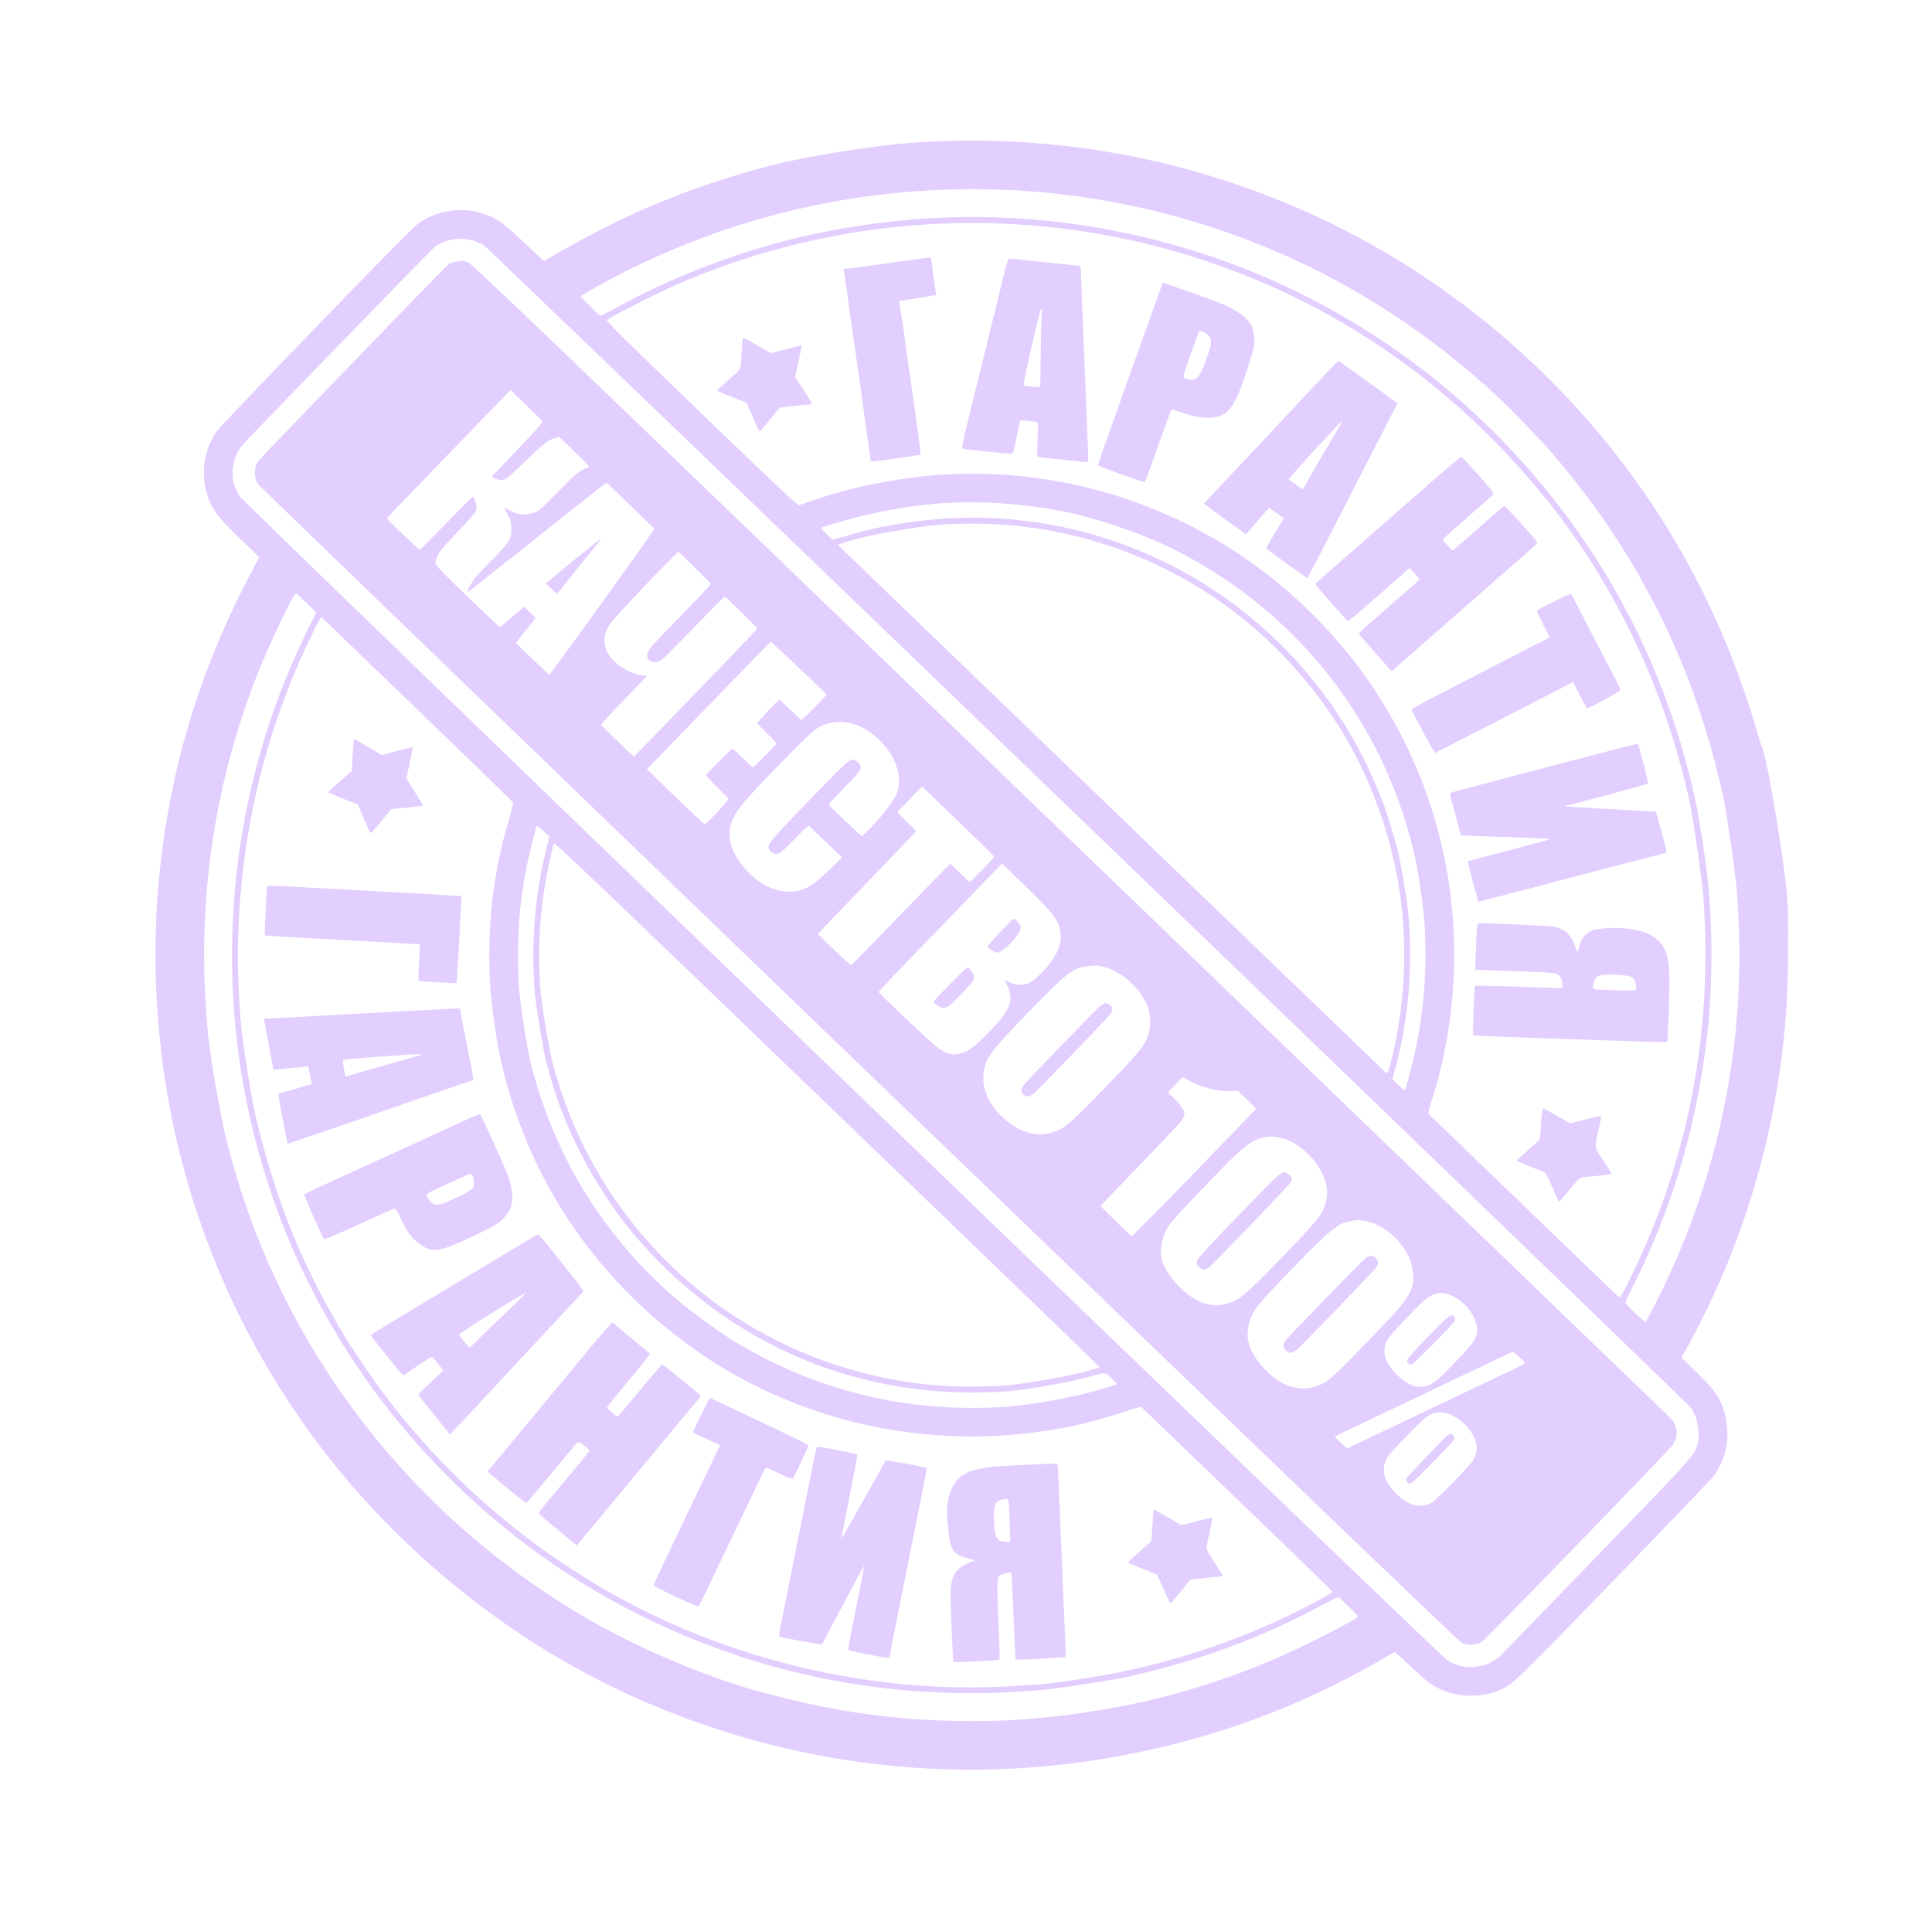 <?xml version="1.0" encoding="UTF-8"?> <svg xmlns="http://www.w3.org/2000/svg" width="1015" height="1004" viewBox="0 0 1015 1004" fill="none"> <g clip-path="url(#clip0_1_904)"> <path fill-rule="evenodd" clip-rule="evenodd" d="M922.193 381.37C905.144 324.345 878.4 274.024 841.396 229.344C805.303 185.764 760.166 149.09 710.734 123.181C699.948 117.528 698.122 116.633 688.61 112.327C626.479 84.208 559.408 71.305 491.073 74.324C476.232 74.98 466.914 75.931 448.194 78.703C424.449 82.218 408.401 85.647 389.762 91.189C382.564 93.329 379.487 94.296 373.542 96.289C362.225 100.081 355.449 102.652 341.86 108.31C327.011 114.492 300.726 127.985 287.97 135.975C287.061 136.545 286.121 137.042 285.88 137.081C285.639 137.12 281.384 133.247 276.426 128.475C264.01 116.527 260.472 114.091 252.143 111.758C246.565 110.195 241.769 109.973 235.593 110.99C229.423 112.007 224.654 113.961 219.723 117.491C217.199 119.298 202.193 134.496 166.303 171.594C138.853 199.969 115.44 224.483 114.273 226.07C107.956 234.671 105.609 246.29 108.052 256.875C110.233 266.325 113.121 270.49 126.315 283.215L136.188 292.74L131.217 302.205C104.558 352.964 89.107 404.594 83.554 461.468C78.871 509.437 82.924 561.258 95.041 608.35C112.97 678.028 147.584 741.15 196.559 793.48C226.992 826.001 263.146 854.344 301.347 875.636C311.619 881.364 321.329 886.295 330.955 890.673C410.913 927.058 498.434 938.336 584.222 923.312C635.646 914.305 682.992 897.01 727.291 871.048C729.873 869.535 732.206 868.167 732.476 868.008C732.742 867.851 736.35 870.973 740.491 874.951C744.632 878.929 749.37 883.133 751.018 884.296C761.41 891.627 776.137 893.042 788.03 887.855C794.952 884.837 795.565 884.245 848.02 830.089C875.559 801.655 898.965 777.229 900.033 775.813C906.264 767.542 908.689 757.511 907.01 746.972C905.368 736.676 902.179 731.449 890.869 720.512L883.403 713.292L884.344 711.64C889.365 702.806 896.262 689.204 901.091 678.61C925.86 624.249 939.184 563.476 939.338 504.135C939.404 478.934 940.636 476.333 933.954 434.42C927.272 392.508 925.186 391.388 925.186 391.388L922.193 381.37ZM912.484 467.94C914.67 497.091 914.202 522.498 910.979 549.515C905.596 594.613 892.304 639.39 872.358 679.599C867.848 688.69 864.71 694.517 864.287 694.585C863.956 694.639 856.021 687.114 854.364 685.175C853.688 684.385 853.944 683.637 856.834 677.935C874.722 642.664 886.429 607.563 893.319 568.544C899.396 534.116 900.703 499.691 897.315 463.311C896.437 453.897 892.555 428.965 890.566 419.953C878.875 367.065 857.973 319.867 827.181 276.83C789.446 224.091 739.7 181.885 681.868 153.541C666.682 146.099 651.728 139.94 635.861 134.592C590.668 119.362 542.972 112.441 496.077 114.307C467.884 115.43 437.858 119.86 411.678 126.761C381.074 134.828 350.562 146.949 323.742 161.695C319.542 164.003 315.905 165.917 315.661 165.947C315.166 166.007 304.799 156.06 305.048 155.764C305.587 155.123 307.962 153.692 314.569 150.028C369.389 119.625 430.988 102.351 493.912 99.735C557.635 97.085 620.07 109.253 678.49 135.707C719.345 154.207 759.286 181.548 792.072 213.457C797.485 218.725 810.02 231.909 814.374 236.913C815.391 238.081 817.058 240.001 818.077 241.178C825.738 250.021 840.088 269.012 846.852 279.259C875.272 322.313 894.466 368.241 905.551 419.724C907.266 427.69 911.861 459.645 912.484 467.94ZM894.864 471.035C900.096 543.852 886.563 612.308 854.384 675.799C851.873 680.757 851.07 681.955 850.542 681.55C850.171 681.272 827.62 659.587 800.422 633.361C773.224 607.138 750.762 585.488 750.505 585.252C750.236 585.004 750.855 582.289 751.953 578.897C767.046 532.232 767.95 480.425 754.507 432.943C741.017 385.314 714.164 343.211 676.425 310.52C628.377 268.902 566.038 246.876 502.47 249.058C490.59 249.466 482.372 250.298 469.367 252.409C453.372 255.005 439.131 258.595 425.828 263.385C423.099 264.366 420.429 265.301 419.891 265.461C419.087 265.7 409.914 257.085 368.577 217.273C324.105 174.443 318.324 168.713 318.945 168.085C320.393 166.62 345.049 154.105 355.397 149.581C430.273 116.845 514.253 108.62 594.11 126.202C680.48 145.218 756.293 192.542 812.586 262.585C848.996 307.889 875.11 363.191 887.796 421.866C889.566 430.044 894.273 462.793 894.864 471.035ZM872.691 436.279C871.298 430.997 870.107 426.631 870.046 426.578C869.913 426.465 863.445 426.081 839.644 424.776C824.545 423.948 820.995 423.66 822.539 423.389C824.806 422.991 865.604 412.045 865.794 411.785C866.114 411.341 861.269 392.213 860.608 391.32C860.164 390.717 858.964 390.949 849.16 393.539C843.136 395.13 821.721 400.748 801.573 406.025C781.422 411.301 764.169 415.87 763.229 416.178C761.617 416.707 761.546 416.823 761.979 418.216C762.23 419.027 763.553 423.984 764.914 429.23C766.279 434.475 767.47 438.821 767.57 438.889C767.666 438.957 778.318 439.342 791.242 439.749C804.167 440.156 814.602 440.652 814.432 440.858C814.266 441.061 804.506 443.721 792.748 446.774C780.988 449.823 771.292 452.411 771.198 452.528C770.986 452.793 776.371 473.406 776.715 473.655C776.854 473.752 781.261 472.683 786.511 471.275C799.233 467.867 874.224 448.244 875.043 448.11C875.81 447.987 875.905 448.462 872.691 436.279ZM875.39 500.818C872.914 493.737 867.107 489.705 857.23 488.211C849.536 487.049 839.878 487.454 835.919 489.108C832.912 490.364 830.695 493.256 829.777 497.128C829.399 498.71 828.947 500.028 828.767 500.057C828.584 500.085 828.118 499.045 827.724 497.74C825.861 491.563 822.313 488.139 816.524 486.937C813.557 486.321 777.676 484.748 776.507 485.182C776.068 485.346 775.73 489.101 775.418 497.409C775.166 504.003 775.027 509.433 775.106 509.472C775.185 509.511 783.89 509.833 794.448 510.189C805.007 510.542 814.627 511.022 815.825 511.252C819.138 511.89 820.094 512.858 820.623 516.123C821.037 518.672 820.987 518.899 819.997 519.059C819.405 519.152 809.06 518.869 797.004 518.424C784.952 517.983 774.97 517.787 774.83 517.988C774.49 518.469 773.647 543.782 773.961 544.006C774.374 544.301 875.709 547.798 875.911 547.521C876.012 547.377 876.289 542.303 876.524 536.244C877.398 513.589 877.149 505.85 875.39 500.818ZM846.484 352.595C843.787 347.524 838.001 336.371 833.627 327.81C829.256 319.249 825.515 312.114 825.317 311.954C825.003 311.699 807.858 320.24 807.391 320.884C807.29 321.023 808.776 324.222 810.69 327.993L814.171 334.85L794.679 344.892C783.956 350.415 767.616 358.836 758.36 363.604C749.108 368.373 741.568 372.492 741.604 372.758C741.762 373.865 753.553 395.724 753.925 395.599C754.149 395.525 767.854 388.506 784.384 380.002C800.914 371.499 817.133 363.157 820.427 361.466L826.414 358.389L829.908 365.202C831.833 368.95 833.604 372.048 833.846 372.087C834.812 372.243 851.429 363.173 851.41 362.502C851.398 362.124 849.181 357.666 846.484 352.595ZM859.485 519.912C859.242 520.478 857.183 520.547 848.62 520.286C842.807 520.104 837.756 519.838 837.397 519.688C836.365 519.261 837.071 515.489 838.493 513.839C839.961 512.139 841.129 511.925 848.122 512.095C854.171 512.245 857.416 512.979 858.433 514.435C859.262 515.616 859.901 518.944 859.485 519.912ZM892.068 757.592C890.667 764.324 892.369 762.401 839.276 817.308C812.291 845.219 789.337 868.887 788.265 869.908C784.188 873.802 777.917 876.125 772.183 875.869C767.16 875.645 763.759 874.584 760.146 872.11C755.331 868.812 127.724 263.837 125.758 260.596C124.909 259.195 123.783 256.849 123.258 255.381C120.794 248.507 122.574 239.326 127.452 233.744C131.685 228.9 226.747 130.944 228.358 129.766C235.73 124.376 246.831 124.052 254.345 129.008C256.98 130.746 885.777 736.338 888.002 739.281C890.476 742.551 891.491 745.245 892.101 750.163C892.497 753.353 892.487 755.574 892.068 757.592ZM806.234 283.153C801.216 277.049 790.679 265.669 790.229 265.871C789.769 266.079 784.349 270.725 779.188 275.333C775.121 278.966 764.525 288.215 763.793 288.773C763.065 289.327 762.648 289.053 760.5 286.612C759.147 285.074 758.017 283.667 757.991 283.486C757.963 283.304 760.691 280.758 764.051 277.828C767.411 274.898 770.836 271.904 771.662 271.175C772.485 270.444 775.573 267.739 778.52 265.161C781.471 262.584 784.137 260.155 784.451 259.765C784.929 259.169 783.683 257.532 776.695 249.566C772.117 244.347 768.113 240.024 767.8 239.959C767.489 239.894 760.112 246.09 751.41 253.729C742.709 261.367 734.523 268.521 733.22 269.626C731.92 270.731 726.903 275.133 722.074 279.409C717.248 283.685 712.522 287.83 711.571 288.618C710.623 289.408 705.795 293.621 700.846 297.981C695.9 302.342 691.589 306.117 691.27 306.37C690.837 306.714 692.011 308.327 695.935 312.778C698.819 316.048 702.662 320.415 704.476 322.482C706.289 324.548 707.916 326.298 708.091 326.37C708.433 326.511 711.718 323.715 729.21 308.401L740.566 298.457L743.111 301.284C744.512 302.839 745.679 304.236 745.703 304.39C745.727 304.544 744.83 305.458 743.708 306.423C741.603 308.229 724.398 323.285 721.73 325.654C720.907 326.385 718.739 328.277 716.919 329.86C714.991 331.534 713.77 332.934 713.995 333.21C714.435 333.746 717.512 337.259 725.548 346.396L731.085 352.693L733.507 350.515C734.839 349.317 736.707 347.697 737.657 346.914C738.607 346.131 743.53 341.83 748.595 337.354C753.66 332.88 758.961 328.219 760.38 326.997C761.799 325.776 769.517 319.018 777.533 311.979C785.55 304.941 793.214 298.219 794.564 297.042C795.915 295.865 799.442 292.798 802.395 290.225C805.351 287.652 807.742 285.397 807.711 285.212C807.677 285.028 807.012 284.101 806.234 283.153ZM879.381 747.583C878.835 746.598 878.38 745.786 878.376 745.776C878.37 745.768 736.664 609.234 563.469 442.367C285.976 175.005 248.272 138.844 246.034 137.915C243.822 136.997 243.048 136.933 240.031 137.422C236.641 137.97 236.502 138.046 233.471 140.971C228.614 145.658 136.988 240.513 135.721 242.165C133.312 245.306 133.301 251.167 135.698 254.485C136.382 255.432 278.532 392.619 451.588 559.346C685.28 784.494 766.77 862.727 768.31 863.422C770.752 864.521 775.46 864.275 778.084 862.913C780.057 861.892 876.009 762.971 878.663 759.224C881.32 755.477 881.564 751.511 879.381 747.583ZM843.008 610.834C837.362 602.28 837.617 603.541 839.646 594.328C840.612 589.949 841.314 586.313 841.208 586.246C841.102 586.18 837.386 587.05 832.956 588.179L824.895 590.234L818.044 586.256C814.275 584.07 810.957 582.319 810.675 582.365C810.39 582.41 809.927 586.083 809.644 590.525C809.36 594.967 808.947 598.772 808.726 598.979C808.505 599.185 805.779 601.611 802.669 604.367C799.559 607.127 796.949 609.545 796.866 609.743C796.784 609.939 799.885 611.33 803.759 612.831C807.633 614.332 811.141 615.725 811.558 615.929C811.971 616.129 813.783 619.683 815.581 623.824C817.382 627.965 818.925 631.418 819.014 631.494C819.105 631.574 821.152 629.263 823.561 626.361C830.786 617.673 829.317 618.653 835.952 618.097C843.019 617.506 846.755 616.939 846.613 616.481C846.551 616.288 844.929 613.748 843.008 610.834ZM718.656 200.643L703.175 189.509L701.56 191.066C700.673 191.923 694.592 198.348 688.051 205.346C681.51 212.343 671.931 222.572 666.761 228.077C661.594 233.583 654.55 241.101 651.109 244.785C647.664 248.469 642.08 254.385 638.698 257.932C635.315 261.478 632.553 264.49 632.56 264.626C632.568 264.762 637.533 268.439 643.597 272.798L654.623 280.722L658.234 276.53C660.22 274.224 662.951 271.084 664.307 269.553L666.768 266.768L670.63 269.548L674.496 272.328L669.817 279.958C667.243 284.154 665.168 287.779 665.206 288.014C665.245 288.248 670.13 291.905 676.066 296.14L686.858 303.84L687.571 302.557C688.258 301.316 694.165 289.879 699.793 278.892C707.129 264.569 710.808 257.406 713.88 251.471C715.725 247.902 717.82 243.823 718.532 242.404C720.274 238.937 724.256 231.174 729.68 220.657C732.15 215.876 734.159 211.921 734.152 211.87C734.142 211.818 727.172 206.766 718.656 200.643ZM797.195 718.417C795.01 719.487 789.849 721.961 785.722 723.918C781.595 725.871 773.925 729.52 768.676 732.023C759.357 736.468 751.069 740.406 740.034 745.64C737.033 747.062 732.023 749.455 728.899 750.955C725.776 752.454 719.742 755.329 715.492 757.346L707.762 761.01L706.266 759.728C705.447 759.026 703.956 757.626 702.954 756.625L701.131 754.798L704.191 753.312C707.705 751.605 715.328 747.969 726.12 742.849C730.244 740.892 737.608 737.386 742.483 735.056C747.358 732.725 753.286 729.892 755.663 728.761C758.037 727.629 764.684 724.458 770.433 721.715C776.183 718.972 781.811 716.306 782.937 715.788C784.065 715.274 787.11 713.824 789.703 712.572C792.296 711.319 794.596 710.264 794.815 710.229C795.264 710.155 801.009 715.511 801.101 716.094C801.134 716.301 799.378 717.344 797.195 718.417ZM748.431 485.841C749.648 505.677 748.565 524.984 745.176 543.878C743.27 554.488 738.664 572.794 737.874 572.884C737.685 572.908 736.178 571.598 734.526 569.973L731.521 567.023L732.606 563.095C739.935 536.586 742.406 508.004 739.83 479.529C739.135 471.861 735.566 450.967 734.024 445.54C729.051 428.044 727.492 423.449 722.719 412.201C700.056 358.799 658.032 315.884 605.167 292.159C564.119 273.738 519.056 267.797 474.345 274.914C461.111 277.02 456.682 278.048 440.076 282.868L437.445 283.632L434.476 280.804C431.748 278.203 430.99 277.229 431.623 277.127C431.754 277.106 434.004 276.404 436.622 275.567C456.889 269.091 481.707 264.723 502.201 264.021C521.734 263.353 543.273 265.336 562.836 269.604C576.626 272.612 597.806 279.772 610.746 285.801C618.151 289.25 620.052 290.225 627.252 294.26C641.302 302.133 654.641 311.515 666.902 322.149C705.367 355.511 731.643 399.364 743.24 449.556C745.148 457.818 747.881 476.931 748.431 485.841ZM699.557 231.059C696.442 236.233 693.082 242.014 687.734 251.401L684.446 257.172L680.716 254.509L676.986 251.847L678.931 249.521C683.608 243.922 704.55 221.214 705.121 221.122C705.445 221.069 703.758 224.084 699.557 231.059ZM775.749 701.429C774.939 704.397 772.821 707.074 764.146 716.095C754.918 725.691 752.12 727.891 748.362 728.492C743.484 729.272 739.018 727.316 733.67 722.059C727.152 715.65 725.595 709.167 729.202 703.445C730.731 701.021 743.259 687.684 747.652 683.8C752.619 679.416 755.841 678.51 760.89 680.085C770.119 682.961 777.783 693.972 775.749 701.429ZM737.115 484.364C738.982 509.871 736.448 537.347 730.122 560.205C729.158 563.69 728.893 564.182 728.232 563.686C727.807 563.369 662.817 500.816 583.803 424.678L440.145 286.249L442.141 285.565C450.404 282.726 458.523 280.878 473.446 278.439C490.031 275.728 495.505 275.218 509.139 275.107C572.769 274.588 634.173 301.053 676.961 347.437C699.215 371.563 713.999 395.894 724.723 426.043C731.349 444.674 735.714 465.209 737.115 484.364ZM775.397 764.037C775.114 764.901 774.399 766.412 773.808 767.396C772.207 770.065 755.053 787.599 752.396 789.286C746.96 792.727 740.524 791.379 734.227 785.474C728.176 779.796 725.841 773.899 727.554 768.607C728.591 765.396 729.587 764.174 739.231 754.276C749.001 744.244 750.929 742.734 754.749 742.122C765.132 740.46 778.491 754.637 775.397 764.037ZM763.816 691.678C762.46 690.031 760.988 691.192 749.972 702.589C741.222 711.639 739.088 714.1 739.232 714.978C739.451 716.338 740.431 717.081 741.732 716.871C742.67 716.718 763.718 695.446 764.323 694.04C764.695 693.176 764.571 692.594 763.816 691.678ZM763.736 754.531C762.953 753.18 761.621 753.06 760.342 754.229C757.679 756.656 739.846 775.273 739.169 776.329C738.514 777.356 738.526 777.632 739.25 778.581C739.736 779.218 740.501 779.595 741.097 779.499C742.123 779.333 763.554 757.549 764.03 756.188C764.169 755.795 764.037 755.049 763.736 754.531ZM741.687 676.409C739.996 681.884 736.759 685.923 720.802 702.461C700.258 723.758 697.753 726.013 692.321 728.092C681.808 732.119 670.608 727.639 661.307 715.693C655.303 707.98 654.058 701.641 656.851 692.986C658.115 689.067 662.084 684.039 672.351 673.35C689.726 655.257 696.327 648.802 700.705 645.623C704.664 642.746 705.275 642.459 709.12 641.65C712.47 640.945 713.875 640.88 716.455 641.31C723.479 642.478 730.397 646.783 735.64 653.251C739.588 658.124 741.503 662.378 742.263 667.962C742.835 672.158 742.786 672.85 741.687 676.409ZM657.405 170.961C654.472 165.639 647.374 161.276 634.147 156.661C630.581 155.417 624.618 153.302 620.9 151.962C617.185 150.623 613.409 149.289 612.508 148.999L610.878 148.473L607.008 159.225C604.88 165.139 600.531 177.325 597.34 186.304C591.458 202.871 586.837 215.824 580.371 233.894C578.401 239.398 576.839 244.158 576.899 244.471C576.976 244.88 598.307 252.718 601.316 253.442C601.49 253.484 603.251 248.912 605.231 243.283C612.416 222.844 615.145 215.458 615.604 215.219C615.86 215.085 617.963 215.652 620.278 216.481C628.451 219.407 634.092 220.172 639.041 219.024C644.329 217.797 647.007 214.996 650.533 207.006C653.137 201.107 658.473 184.677 658.898 181.256C659.277 178.203 658.519 172.985 657.405 170.961ZM722.571 660.686C721.086 659.322 719.244 659.548 716.993 661.37C714.854 663.104 678.024 701.091 675.813 703.844C673.626 706.565 673.789 708.584 676.316 710.09C678.085 711.147 678.715 711.038 681.171 709.246C682.888 707.992 720.812 668.749 722.662 666.308C724.412 664.003 724.385 662.352 722.571 660.686ZM634.022 188.013C630.472 198.176 628.523 200.438 624.269 199.318C621.026 198.464 620.994 198.972 624.996 187.647C627.054 181.829 629.051 176.302 629.435 175.365L630.13 173.662L631.702 174.265C632.57 174.597 633.919 175.413 634.699 176.08C636.878 177.936 636.748 180.206 634.022 188.013ZM697.178 627.796C696.971 630.94 695.552 635.217 693.788 638.014C691.587 641.506 687.057 646.572 674.664 659.405C655.52 679.227 651.766 682.532 646.176 684.482C639.116 686.943 632.546 685.873 625.525 681.127C619.13 676.803 612.897 669.234 610.82 663.264C608.749 657.328 610.162 649.515 614.407 643.39C616.623 640.193 644.328 611.09 650.197 605.793C658.008 598.743 663.589 596.45 670.639 597.401C684.227 599.227 698.031 615.036 697.178 627.796ZM677.053 616.982C675.243 615.424 674.149 615.578 671.352 617.772C668.096 620.328 631.203 658.587 629.744 660.921C628.182 663.419 628.333 664.553 630.414 666.054C632.361 667.454 633.234 667.363 635.509 665.526C638.324 663.252 677.554 622.409 678.199 621.081C679.021 619.385 678.76 618.445 677.053 616.982ZM711.419 850.885C694.732 860.42 671.695 871.321 654.688 877.728C626.126 888.486 600.644 895.146 571.077 899.579C549.104 902.878 530.34 904.329 510.444 904.276C469.912 904.162 435.48 899.157 394.066 887.362C373.87 881.607 344.942 869.83 323.898 858.794C320.55 857.038 317.17 855.267 316.384 854.858C305.238 849.037 286.447 837.092 273.008 827.285C213.313 783.718 167.235 725.722 138.666 658.196C130.799 639.603 124.289 619.999 118.886 598.629C115.919 586.895 110.801 557.768 109.517 545.31C102.668 478.894 111.32 414.872 135.387 353.873C141.368 338.715 154.327 311.473 155.46 311.676C156.105 311.792 165.804 321.219 165.9 321.822C165.944 322.104 165.347 323.537 164.572 325.006C162.359 329.204 160.05 333.996 156.532 341.695C120.004 421.65 112.024 513.614 134.195 599.08C138.402 615.295 144.491 633.896 149.765 646.628C150.859 649.273 152.31 652.776 152.989 654.411C153.669 656.046 155.738 660.659 157.588 664.659C195.354 746.265 261.404 813.071 342.517 851.701C407.26 882.538 477.125 894.656 549.807 887.659C557.03 886.962 588.748 882.026 591.595 881.156C592.366 880.919 595.442 880.194 598.431 879.544C605.408 878.023 619.799 874.123 627.83 871.569C650.505 864.36 670.209 856.115 691.651 844.855C702.437 839.189 703.143 838.887 703.86 839.602C704.281 840.017 706.582 842.241 708.982 844.539C711.378 846.837 713.387 848.933 713.443 849.194C713.502 849.453 712.591 850.216 711.419 850.885ZM627.46 616.219C609.55 634.714 594.71 649.701 594.485 649.518C593.331 648.582 578.246 633.906 578.211 633.687C578.188 633.546 587.463 623.828 598.826 612.093C610.189 600.359 620.146 589.736 620.955 588.487C621.97 586.918 622.35 585.772 622.189 584.776C621.898 582.974 619.741 579.989 616.284 576.609L613.622 574.007L615.374 572.074C616.338 571.012 618.047 569.19 619.172 568.026L621.22 565.91L622.629 566.68C631.62 571.606 639.146 573.595 647.299 573.202L650.237 573.061L655.102 577.701C657.775 580.255 659.977 582.397 659.993 582.464C660.01 582.53 645.37 597.721 627.46 616.219ZM694.233 839.997C660.269 858.246 628.626 869.853 589.902 878.262C580.248 880.362 553.346 884.542 548.354 884.722C547.415 884.754 543.605 885.038 539.886 885.347C475.345 890.742 406.925 878.318 346.69 850.262C284.148 821.134 228.231 773.196 190.139 716.051C184.594 707.735 184.598 707.739 183.183 705.455C159.745 667.593 145.118 632.004 134.337 586.599C132.236 577.75 127.768 550.117 126.795 539.951C120.311 472.186 131.53 404.178 159.251 343.209C162.607 335.828 166.328 328.165 167.824 325.554L168.687 324.048L218.965 372.475C246.619 399.106 269.381 421.207 269.548 421.583C269.714 421.959 268.649 426.309 267.182 431.246C259.241 457.962 256.08 484.817 257.337 514.906C257.793 525.815 260.893 547.97 263.497 558.923C275.204 608.171 299.203 650.131 335.538 684.883C350.007 698.718 369.823 713.432 385.669 722.1C394.607 726.987 398.628 729.027 405.569 732.184C441.769 748.653 482.468 756.38 522.853 754.453C537.851 753.738 557.212 751.011 569.286 747.915C577.519 745.804 585.861 743.384 592.137 741.285C598.995 738.992 599.302 738.928 600.036 739.659C600.456 740.077 623.109 761.869 650.373 788.081C677.64 814.294 700.007 835.978 700.074 836.267C700.144 836.553 697.518 838.232 694.233 839.997ZM567.144 139.668C566.795 139.61 558.552 138.739 548.828 137.733C539.107 136.728 530.785 135.86 530.333 135.805C529.681 135.725 529.046 137.611 527.236 145.004C525.984 150.119 524.387 156.594 523.693 159.394C522.996 162.193 520.277 173.294 517.649 184.064C515.021 194.833 511.104 210.804 508.946 219.555C505.536 233.388 505.135 235.502 505.877 235.75C507.498 236.29 531.375 238.612 531.936 238.283C532.245 238.101 533.19 234.347 534.04 229.941C534.887 225.535 535.7 221.648 535.84 221.304C536.037 220.836 537.206 220.798 540.512 221.154C542.936 221.415 545.053 221.724 545.214 221.84C545.378 221.957 545.345 226.065 545.142 230.97C544.94 235.875 544.856 239.945 544.949 240.013C545.192 240.188 570.676 242.889 571.233 242.799C571.83 242.702 571.843 241.979 571.404 232.025C571.053 224.087 570.401 207.761 569.309 179.607C569.056 173.066 568.625 162.255 568.349 155.583C568.074 148.911 567.833 142.624 567.814 141.613C567.791 140.368 567.574 139.74 567.144 139.668ZM546.964 174.449C546.838 180.237 546.707 189.036 546.678 194.004C546.646 198.971 546.54 203.146 546.443 203.283C546.237 203.564 539.097 203.034 538.221 202.672C537.45 202.352 537.916 199.638 541.159 185.631C545.481 166.955 546.663 162.275 547.073 162.206C547.286 162.17 547.402 162.542 547.328 163.032C547.257 163.524 547.093 168.661 546.964 174.449ZM604.056 540.345C602.96 546.36 601.493 548.884 594.618 556.603C588.839 563.085 570.836 581.624 565.283 586.808C559.695 592.025 557.213 593.66 552.927 594.965C544.365 597.568 535.524 594.987 527.234 587.47C517.514 578.656 514.26 568.003 518.195 557.878C519.868 553.569 525.482 546.994 541.454 530.641C561.564 510.05 563.805 508.376 572.477 507.473C576.068 507.1 577.371 507.202 580.506 508.111C589.42 510.696 598.376 518.623 602.33 527.436C604.07 531.312 604.762 536.484 604.056 540.345ZM641.594 826.385C637.357 819.993 633.907 814.389 633.798 813.721C633.72 813.229 634.907 807.342 636.993 797.878C637.158 797.14 635.328 797.501 625.033 800.252C622.724 800.87 620.581 801.237 620.269 801.07C619.958 800.901 616.694 799.014 613.014 796.875C609.333 794.732 606.228 793.109 606.115 793.264C606.001 793.422 605.682 797.164 605.403 801.579L604.901 809.609L598.735 815.131C595.343 818.169 592.622 820.803 592.682 820.986C592.742 821.165 596.167 822.651 600.292 824.282L607.795 827.251L609.066 829.959C609.765 831.448 611.3 834.874 612.474 837.57C613.651 840.268 614.758 842.453 614.942 842.422C615.122 842.393 617.552 839.574 620.339 836.156L625.408 829.943L631.417 829.251C634.721 828.873 638.572 828.501 639.973 828.43C642.656 828.291 642.767 828.152 641.594 826.385ZM582.888 527.876C581.236 526.687 580.524 526.769 578.269 528.418C576.361 529.814 540.693 566.573 538.029 569.889C536.136 572.248 536.125 573.972 538.002 575.427C539.576 576.647 541.588 575.999 544.324 573.393C548.697 569.226 581.271 535.407 582.895 533.344C584.904 530.798 584.9 529.323 582.888 527.876ZM556.414 497.55C554.743 503.069 547.692 511.877 541.833 515.763C538.522 517.962 534.238 517.958 529.749 515.749C527.69 514.737 527.58 514.838 528.633 516.775C532.946 524.705 531.338 530.016 521.543 540.209C511.63 550.528 508.319 552.984 503.239 553.808C499.709 554.379 496.59 553.342 492.283 550.16C488.745 547.549 461.694 521.951 461.592 521.118C461.562 520.877 475.316 506.466 492.158 489.098C509 471.729 523.601 456.669 524.606 455.63L526.435 453.743L537.163 464.1C554.143 480.492 556.632 483.796 557.246 490.772C557.445 493.036 557.213 494.914 556.414 497.55ZM582.314 728.725C567.614 733.544 543.018 738.214 527.139 739.197C476.887 742.311 430.476 731.207 387.435 705.782C379.935 701.352 362.655 688.866 355.476 682.687C340.885 670.133 329.105 657.428 317.867 642.126C299.797 617.522 286.998 590.266 279.068 559.503C276.703 550.331 272.852 525.054 272.421 515.882C271.388 493.922 272.762 474.689 276.779 454.849C278.248 447.594 281.435 434.88 281.992 434.055C282.164 433.799 283.725 434.943 285.461 436.599L288.617 439.607L286.725 447.309C280.888 471.073 278.933 496.154 280.944 521.482C281.481 528.234 286.128 556.081 287.193 558.921C287.431 559.555 288.011 561.548 288.483 563.354C295.805 591.37 311.573 622.015 331.174 646.322C339.66 656.848 352.724 669.979 363.619 678.94C409.942 717.042 466.041 734.922 527.403 731.144C536.927 730.559 559.979 726.649 569.812 723.951C581.626 720.71 580.348 720.698 583.883 724.085C585.553 725.682 586.868 727.057 586.813 727.136C586.754 727.215 584.73 727.931 582.314 728.725ZM488.894 135.345C488.641 135.242 480.9 136.242 471.691 137.567C462.48 138.891 452.297 140.286 449.059 140.666L443.173 141.356L444.356 148.886C445.004 153.028 445.526 156.747 445.515 157.152C445.504 157.557 446.881 167.336 448.576 178.883C450.272 190.43 452.057 203 452.547 206.816C453.039 210.633 454.36 220.237 455.482 228.159L457.527 242.564L461.051 242.187C462.991 241.981 468.902 241.161 474.184 240.364L483.79 238.918L482.571 229.45C481.901 224.243 480.017 210.856 478.39 199.702C476.759 188.547 475.433 179.09 475.441 178.685C475.452 178.281 474.757 173.502 473.897 168.066L472.335 158.183L482.115 156.599L491.898 155.016L490.89 148.707C490.333 145.237 489.76 140.853 489.615 138.964C489.467 137.076 489.143 135.447 488.894 135.345ZM577.389 718.575C577.194 718.614 574.51 719.392 571.427 720.303C563.623 722.617 539.116 727.01 529.938 727.742C502.309 729.944 476.828 727.658 450.856 720.643C411.263 709.949 375.316 688.745 347.006 659.391C319.463 630.828 300.55 597.097 290.261 558.179C288.198 550.381 284.136 525.302 283.745 517.958C282.448 493.605 283.924 474.505 288.853 451.874C289.768 447.674 290.734 443.81 290.999 443.29C291.426 442.452 307.344 457.625 434.513 580.077C513.178 655.828 577.589 717.964 577.644 718.159C577.699 718.35 577.587 718.537 577.389 718.575ZM534.596 484.275C533.662 483.178 532.786 482.565 532.438 482.768C531.133 483.525 518.815 496.67 518.904 497.211C519.087 498.342 522.903 500.731 524.195 500.519C526.977 500.071 534.751 492.278 535.936 488.753C536.562 486.883 536.427 486.435 534.596 484.275ZM516.174 456.849C512.777 460.37 509.799 463.284 509.553 463.323C509.307 463.362 506.944 461.274 504.303 458.679C501.663 456.083 499.421 453.886 499.322 453.798C499.223 453.708 487.536 465.656 473.347 480.349C459.16 495.044 447.366 507.097 447.133 507.136C446.73 507.201 429.799 491.181 429.714 490.651C429.691 490.51 441.279 478.401 455.468 463.745C469.654 449.089 481.236 436.925 481.202 436.719C481.169 436.509 478.923 434.206 476.212 431.598C473.501 428.99 471.345 426.77 471.42 426.668C471.496 426.564 474.445 423.489 477.973 419.839L484.388 413.198L503.42 431.476C513.889 441.53 522.431 449.91 522.404 450.1C522.373 450.292 519.571 453.328 516.174 456.849ZM553.978 769.024C551.499 769.004 533.095 769.822 526.744 770.236C512.073 771.193 505.529 773.494 501.813 778.999C497.735 785.046 496.732 792.128 498.238 804.208C499.674 815.707 500.643 816.839 511.358 819.521C512.544 819.82 512.563 819.855 511.616 820.041C509.53 820.444 504.773 823.152 503.028 824.923C500.84 827.148 499.679 830.519 499.453 835.322C499.211 840.453 500.537 872.961 501.003 873.266C501.396 873.526 524.777 872.357 524.988 872.066C525.256 871.697 525.141 867.331 524.359 848.459C523.686 832.192 523.868 828.776 525.468 827.559C526.262 826.954 530.855 825.933 531.31 826.258C531.429 826.343 531.832 833.718 532.209 842.648C533.333 869.262 533.458 871.825 533.638 871.92C534.206 872.221 559.566 870.879 559.769 870.539C559.909 870.309 559.869 866.848 559.683 862.848C559.497 858.848 559.036 848.263 558.661 839.324C558.282 830.384 557.702 816.629 557.371 808.758C557.036 800.886 556.551 789.065 556.291 782.489C556.027 775.912 555.758 770.198 555.694 769.785C555.615 769.313 554.986 769.033 553.978 769.024ZM510.191 510.024C509.522 509.142 508.729 508.318 508.426 508.194C507.895 507.973 490.242 525.82 490.35 526.472C490.379 526.652 491.345 527.46 492.498 528.268C494.988 530.016 496.778 529.92 499.244 527.907C501.889 525.747 510.625 516.519 511.256 515.22C512.019 513.651 511.679 511.99 510.191 510.024ZM471.591 415.736C470.476 419.44 465.013 426.946 458.377 433.885C455.575 436.816 453.076 439.251 452.827 439.29C452.339 439.369 435.446 423.311 435.378 422.704C435.356 422.503 438.334 419.265 441.993 415.507C451.023 406.239 452.473 404.428 452.205 402.767C451.94 401.128 449.165 398.849 447.719 399.085C445.775 399.401 443.2 401.835 425.537 420.068C406.657 439.554 403.436 443.281 403.762 445.265C404.083 447.216 406.353 448.931 408.159 448.584C410.146 448.205 411.413 447.12 418.553 439.69C421.812 436.298 424.688 433.675 424.948 433.864C425.205 434.05 429.225 437.866 433.876 442.344L442.34 450.481L441.388 451.514C439.128 453.965 430.46 461.972 428.132 463.765C423.34 467.447 418.595 468.919 413.118 468.415C405.975 467.76 400.014 464.913 394.31 459.434C384.277 449.801 380.872 439.305 384.921 430.503C387.619 424.64 391.53 420.07 410.612 400.492C424.286 386.465 428.028 383.03 431.372 381.449C442.36 376.248 455.254 380.4 465.212 392.344C471.222 399.555 473.713 408.683 471.591 415.736ZM530.421 799.689C530.619 805.028 530.809 809.585 530.843 809.808C530.925 810.354 527.628 810.254 525.792 809.653C523.179 808.8 522.322 805.895 522.157 797.334C522.017 790.072 522.925 788.446 527.536 787.699C530.119 787.279 529.932 786.498 530.421 799.689ZM422.157 204.898L417.71 198.047L418.21 195.768C418.485 194.514 419.217 191.208 419.836 188.421C420.455 185.634 421.025 182.896 421.104 182.337L421.245 181.32L413.144 183.446L405.044 185.572L401.273 183.45C399.199 182.283 395.959 180.386 394.073 179.233C392.158 178.062 390.502 177.351 390.322 177.622C390.145 177.89 389.856 180.88 389.678 184.267C389.118 194.926 389.826 193.332 383 199.307C379.687 202.208 376.9 204.762 376.808 204.983C376.622 205.431 376.506 205.379 385.432 208.86C388.95 210.232 391.958 211.503 392.115 211.684C392.273 211.865 393.828 215.269 395.572 219.25C397.316 223.23 398.853 226.566 398.988 226.664C399.124 226.761 399.558 226.451 399.954 225.975C400.35 225.5 402.697 222.638 405.17 219.616L409.666 214.122L416.397 213.36C420.099 212.941 423.953 212.593 424.962 212.587C425.971 212.581 426.753 212.39 426.7 212.163C426.647 211.936 424.603 208.666 422.157 204.898ZM427.838 371.844C424.153 375.664 421.123 378.438 420.864 378.23C420.613 378.026 418.011 375.556 415.085 372.738C412.159 369.923 409.609 367.646 409.421 367.683C408.62 367.838 397.758 379.431 397.897 379.981C397.981 380.314 400.344 382.791 403.147 385.482C406.052 388.271 408.088 390.575 407.876 390.837C406.59 392.444 396.025 403.055 395.667 403.1C395.426 403.131 393.004 400.975 390.284 398.315C387.564 395.654 385.15 393.395 384.919 393.297C384.597 393.157 372.775 404.89 370.967 407.144C370.771 407.386 373.276 410.162 376.531 413.311C379.787 416.461 382.605 419.305 382.794 419.631C383.157 420.252 371.12 433.113 370.208 433.079C369.937 433.07 362.997 426.558 354.785 418.611L339.854 404.164L372.241 370.691C390.053 352.284 404.785 337.188 404.979 337.147C405.256 337.087 434.212 364.549 434.325 364.978C434.342 365.04 431.422 368.129 427.838 371.844ZM485.756 771.01C480.635 769.738 465.419 767.045 465.251 767.385C465.136 767.622 463.687 770.223 462.032 773.166C457.037 782.047 455.303 785.147 450.607 793.559C443.472 806.345 442.314 808.34 442.122 808.201C442.021 808.129 443.891 798.332 446.279 786.431C448.667 774.534 450.515 764.595 450.386 764.35C450.074 763.754 429.548 759.657 429.165 760.114C429 760.311 427.961 765.009 426.857 770.551C418.761 811.157 414.382 833.063 411.897 845.386C410.315 853.238 409.117 859.726 409.24 859.805C410.072 860.359 431.649 864.278 431.877 863.92C432.036 863.671 437.021 854.27 442.954 843.029C448.884 831.786 453.837 822.658 453.952 822.743C454.071 822.827 452.25 832.414 449.91 844.043C447.569 855.674 445.635 865.633 445.616 866.174C445.581 867.043 446.718 867.381 455.336 869.063C468.507 871.633 467.206 871.605 467.551 869.36C467.71 868.315 469.096 861.212 470.624 853.576C474.466 834.405 477.88 817.299 482.356 794.77C484.455 784.219 486.351 774.732 486.574 773.682C487.09 771.264 487.116 771.348 485.756 771.01ZM367.286 362.281C350.445 379.65 335.844 394.71 334.839 395.746L333.013 397.631L324.645 389.581C320.043 385.156 316.081 381.302 315.84 381.018C315.554 380.68 319.59 376.193 327.584 367.962C334.283 361.063 339.753 355.351 339.739 355.266C339.726 355.183 338.449 354.93 336.901 354.708C332.142 354.018 326.87 351.356 322.918 347.645C319.912 344.823 318.329 342.037 317.75 338.551C317.113 334.716 317.91 331.758 320.741 327.44C322.635 324.551 355.876 289.564 356.381 289.927C357.662 290.849 373.436 306.384 373.485 306.773C373.522 307.057 366.919 314.079 358.813 322.377C341.778 339.815 339.611 342.376 339.977 344.64C340.554 348.205 344.807 348.976 348.3 346.149C349.252 345.379 356.891 337.646 365.276 328.966C373.66 320.286 380.641 313.272 380.79 313.379C382.019 314.263 397.798 329.839 397.845 330.215C397.879 330.483 384.127 344.913 367.286 362.281ZM411.026 752.462C379.615 737.471 373.308 734.512 372.926 734.585C372.705 734.628 371.596 736.62 370.457 739.014C369.322 741.409 367.396 745.434 366.18 747.958L363.97 752.551L371.095 755.925L378.221 759.301L377.63 760.649C377.302 761.39 369.491 777.753 360.271 797.016C351.048 816.279 343.452 832.346 343.389 832.723C343.311 833.168 347.393 835.349 355.027 838.946C364.173 843.252 366.886 844.332 367.236 843.808C367.483 843.438 375.299 827.171 384.606 807.665C393.911 788.156 401.724 771.886 401.969 771.509C402.322 770.966 403.887 771.519 409.288 774.092C414.607 776.628 416.261 777.216 416.613 776.698C417.52 775.362 424.832 759.876 424.763 759.437C424.721 759.188 418.541 756.051 411.026 752.462ZM335.372 289.948C322.141 308.636 288.999 354.44 288.671 354.494C288.333 354.549 271.547 338.589 271.199 337.881C271.096 337.671 273.357 334.64 276.225 331.146C279.093 327.651 281.431 324.744 281.421 324.685C281.412 324.627 280.036 323.268 278.362 321.666L275.32 318.753L272.87 320.882C264.547 328.112 263.095 329.326 262.678 329.393C262.424 329.435 254.685 322.207 245.481 313.331C233.326 301.612 228.745 296.905 228.747 296.138C228.751 294.416 229.865 291.605 231.439 289.341C232.249 288.176 236.651 283.342 241.219 278.598C246.222 273.404 249.726 269.369 250.027 268.451C250.795 266.115 249.932 262.352 248.31 260.967C248.22 260.891 242.041 267.108 234.579 274.784C227.116 282.46 220.796 288.77 220.532 288.807C220.11 288.866 203.267 272.889 203.179 272.345C203.152 272.18 261.925 211.267 267.152 206.041L268.244 204.95L276.508 212.933C281.054 217.324 284.922 221.174 285.106 221.489C285.312 221.843 280.724 226.986 273.16 234.882C266.405 241.932 260.317 248.316 259.631 249.068L258.383 250.435L259.733 251.208C261.34 252.129 263.674 252.438 265.103 251.918C266.49 251.413 269.141 249.054 277.308 241.058C284.984 233.542 288.193 231.066 291.476 230.129L293.711 229.491L301.4 236.878C305.63 240.942 309.243 244.528 309.429 244.848C309.661 245.246 309.18 245.607 307.908 245.992C304.839 246.92 302.228 249.119 293.449 258.169C288.844 262.916 284.17 267.394 283.061 268.121C280.69 269.674 275.83 270.655 272.964 270.158C271.928 269.978 269.668 269.108 267.944 268.226L264.809 266.622L266.543 269.826C267.95 272.427 268.337 273.665 268.598 276.404C269.176 282.462 267.982 284.564 258.415 294.335C254.823 298.004 250.985 302.032 249.887 303.287C248.033 305.404 245.151 310.681 245.652 311.041C245.773 311.128 247.063 310.217 248.519 309.016C249.974 307.815 251.24 306.821 251.331 306.806C251.422 306.792 254.555 304.306 258.293 301.283C262.031 298.259 265.15 295.776 265.223 295.765C265.296 295.753 268.062 293.58 271.369 290.938C274.677 288.295 278.36 285.367 279.555 284.432C282.495 282.13 295.374 271.909 301.248 267.216C303.871 265.121 307.289 262.418 308.844 261.21C310.398 260.002 313.225 257.761 315.126 256.23C317.027 254.7 318.749 253.579 318.953 253.74C319.157 253.901 324.843 259.389 331.588 265.936L343.851 277.841L342.962 279.162C342.474 279.888 339.059 284.742 335.372 289.948ZM315.285 283.407C314.36 283.909 301.348 294.385 292.933 301.403L286.769 306.544L288.138 307.859C288.891 308.582 290.128 309.788 290.886 310.538C291.645 311.289 292.417 311.878 292.602 311.848C292.947 311.792 295.916 308.173 300.948 301.675C302.509 299.659 306.362 294.874 309.511 291.04C316.506 282.527 316.226 282.896 315.285 283.407ZM365.137 730.709C355.045 722.329 348.18 716.843 347.849 716.896C347.489 716.953 343.138 722.092 330.475 737.415C327.334 741.216 324.629 744.344 324.465 744.366C323.932 744.444 318.706 739.931 318.798 739.476C318.848 739.233 324.01 732.872 330.271 725.338C336.533 717.804 341.569 711.484 341.462 711.297C341.356 711.109 337.207 707.627 332.242 703.558C327.278 699.489 322.992 695.881 322.719 695.537C321.569 694.089 322.433 693.13 294.629 726.733C290.65 731.542 280.359 743.946 271.759 754.296L256.123 773.116L259.327 775.849C265.953 781.497 276.196 789.801 276.482 789.756C276.736 789.715 281.03 784.601 300.223 761.486C304.061 756.865 303.776 756.952 306.87 759.446C308.356 760.644 309.593 761.856 309.62 762.134C309.647 762.416 308.252 764.303 306.52 766.328C304.788 768.356 301.173 772.679 298.489 775.934C295.804 779.189 291.187 784.73 288.227 788.245C285.267 791.76 282.877 794.819 282.913 795.045C282.949 795.271 286.832 798.643 291.54 802.539C296.249 806.435 300.735 810.168 301.51 810.836L302.919 812.046L304.117 810.656C304.776 809.893 308.074 805.932 311.446 801.856C317.906 794.045 326.016 784.278 341.134 766.099C346.169 760.046 353.59 751.09 357.624 746.198C361.661 741.306 365.692 736.496 366.586 735.508C367.478 734.515 368.18 733.582 368.146 733.433C368.112 733.281 366.758 732.058 365.137 730.709ZM300.195 669.855C296.578 665.31 291.269 658.647 288.397 655.042C285.525 651.441 282.937 648.527 282.647 648.568C282.098 648.65 280.845 649.396 248.31 669.022C237.516 675.533 221.154 685.38 211.951 690.905C202.747 696.43 195.087 701.107 194.929 701.298C194.77 701.493 195.674 702.91 196.938 704.451C198.201 705.992 200.147 708.424 201.261 709.855C206.464 716.539 211.484 722.601 211.777 722.557C212.086 722.513 214.44 720.96 222.728 715.344C224.774 713.957 226.692 712.878 226.991 712.944C227.29 713.012 228.724 714.637 230.18 716.556L232.825 720.047L230.182 722.618C228.728 724.034 225.857 726.749 223.801 728.647C219.689 732.45 219.419 732.819 220.212 733.551C220.511 733.826 221.657 735.226 222.761 736.659C223.864 738.092 227.386 742.514 230.589 746.483L236.41 753.702L240.863 748.982C245.046 744.546 253.175 735.813 267.201 720.68C274.466 712.843 283.265 703.419 292.861 693.201C298.623 687.066 304.819 680.355 306.482 678.448C306.641 678.266 303.812 674.399 300.195 669.855ZM266.869 617.654C265.392 613.449 252.891 585.936 252.245 585.469C252.012 585.304 249.372 586.3 246.378 587.682C243.383 589.067 237.754 591.653 233.868 593.429C221.269 599.186 213.706 602.651 207.431 605.537C204.048 607.093 192.045 612.563 180.758 617.692C169.471 622.824 160.066 627.224 159.859 627.475C159.53 627.872 169.21 649.917 170.23 651.093C170.444 651.341 177.976 648.135 188.703 643.229C198.664 638.675 207.085 634.907 207.418 634.851C207.78 634.794 209.003 636.862 210.481 640.033C213.808 647.175 216.301 650.601 220.352 653.598C225.073 657.089 228.81 657.493 235.337 655.222C242.211 652.827 258.627 644.903 262.136 642.283C264.634 640.419 267.552 636.743 268.299 634.519C269.733 630.251 269.236 624.401 266.869 617.654ZM270.902 684.741C262.042 693.198 249.014 705.814 247.914 707.002C247.371 707.587 246.74 707.989 246.511 707.894C246.007 707.684 240.893 701.195 241.091 701.013C241.223 700.894 245.168 698.31 249.424 695.558C259.171 689.254 276.561 678.703 276.618 679.057C276.636 679.165 274.063 681.723 270.902 684.741ZM241.792 470.763C241.445 470.695 230.047 470.035 216.462 469.296C202.879 468.556 180.532 467.335 166.802 466.585C142.381 465.247 140.153 465.178 140.249 465.775C140.275 465.935 139.975 471.712 139.583 478.612C139.191 485.513 139.012 491.263 139.187 491.389C139.362 491.512 142.347 491.778 145.821 491.97C149.294 492.165 153.138 492.388 154.362 492.463C155.586 492.539 170.923 493.378 188.444 494.331C205.965 495.284 220.391 496.131 220.504 496.211C220.616 496.291 220.464 500.598 220.166 505.783C219.869 510.964 219.74 515.288 219.881 515.389C220.162 515.591 239.747 516.74 239.887 516.56C239.972 516.451 242.513 471.438 242.454 471.074C242.437 470.969 242.139 470.83 241.792 470.763ZM246.585 555.61C246.52 555.551 245.401 549.759 244.097 542.745C242.793 535.727 241.634 529.919 241.521 529.838C241.333 529.703 218.161 530.922 162.069 534.015C150.726 534.642 140.809 535.176 140.031 535.204L138.618 535.251L140.708 546.199C141.857 552.219 142.978 558.249 143.198 559.6L143.598 562.058L147.1 561.768C149.027 561.608 153.123 561.203 156.203 560.868L161.802 560.26L162.871 564.718C163.46 567.168 163.83 569.328 163.694 569.514C163.476 569.817 149.188 573.875 146.863 574.296C146.001 574.453 146.058 574.934 148.456 587.611C149.823 594.847 151.012 600.816 151.095 600.882C151.238 600.99 159.12 598.32 183.364 589.94C239.361 570.589 247.477 567.802 248.212 567.68C248.7 567.597 248.603 566.275 247.77 561.645C247.184 558.383 246.65 555.669 246.585 555.61ZM217.927 416.06L213.472 409.021L215.246 400.897C216.222 396.43 216.929 392.706 216.818 392.625C216.706 392.545 212.996 393.435 208.572 394.597L200.529 396.716L195.796 393.879C187.348 388.82 185.948 388.105 185.84 388.816C185.785 389.182 185.527 393.008 185.267 397.324C185.008 401.637 184.744 405.21 184.681 405.259C181.799 407.604 172.35 416.059 172.391 416.26C172.422 416.416 175.938 417.908 180.204 419.58L187.96 422.616L190.864 429.334C194.586 437.943 194.442 437.65 194.918 437.575C195.141 437.538 196.304 436.304 197.501 434.834C198.699 433.364 201.01 430.562 202.636 428.608L205.595 425.054L213.839 424.282C218.373 423.856 222.15 423.417 222.232 423.301C222.314 423.188 220.377 419.93 217.927 416.06ZM248.965 623.271C248.465 624.721 246.03 626.329 240.355 628.958C232.426 632.632 230.776 633.188 228.741 632.864C226.913 632.574 225.004 630.613 224.258 628.259C223.914 627.177 224.234 626.991 235.068 622.009C241.209 619.185 246.592 616.81 247.031 616.731C248.234 616.511 249.647 621.29 248.965 623.271ZM209.702 557.572C203.517 559.283 194.672 561.808 190.047 563.177C185.421 564.549 181.591 565.637 181.536 565.599C181.259 565.403 179.916 557.178 180.116 556.902C180.467 556.416 217.557 553.662 220.612 553.895C222.408 554.031 222.055 554.15 209.702 557.572Z" fill="#E2CEFF"></path> </g> <defs> <clipPath id="clip0_1_904"> <rect width="219.398" height="214.697" fill="white" transform="translate(149.667 2.746) scale(4.002) rotate(10)"></rect> </clipPath> </defs> </svg> 